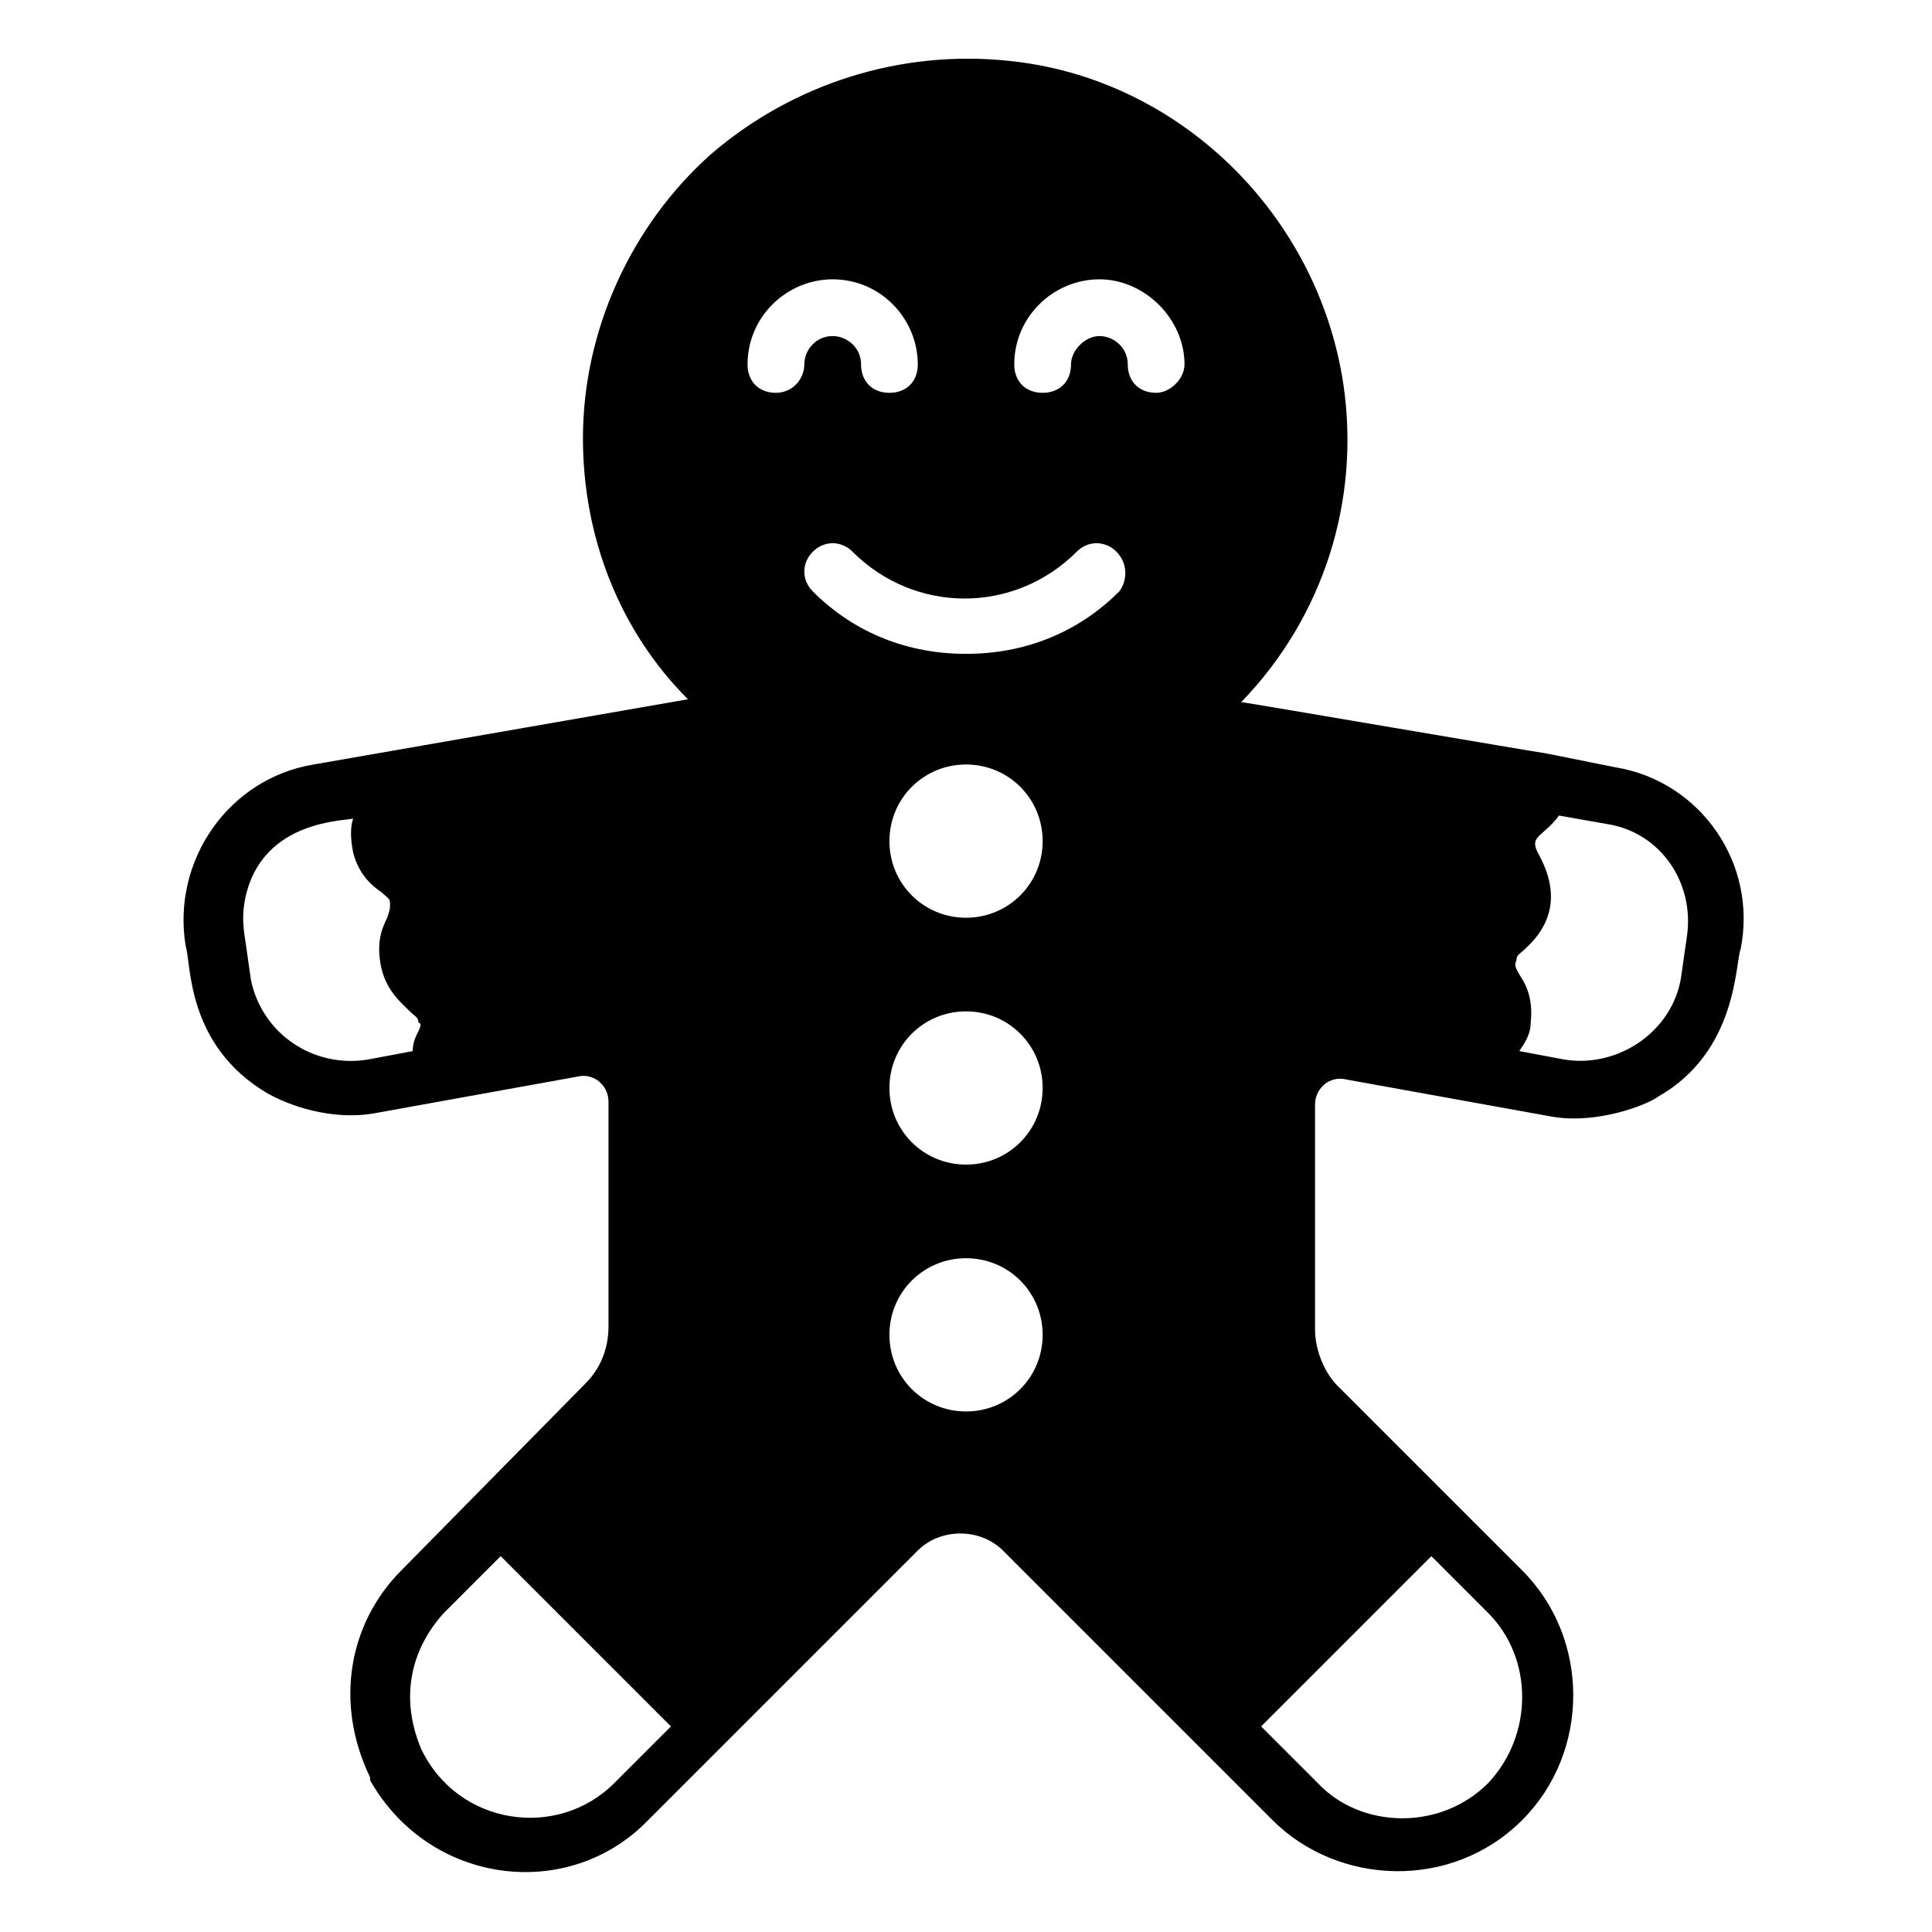 <?xml version="1.0" encoding="UTF-8"?>
<!-- Uploaded to: ICON Repo, www.svgrepo.com, Generator: ICON Repo Mixer Tools -->
<svg fill="#000000" width="800px" height="800px" version="1.1" viewBox="144 144 512 512" xmlns="http://www.w3.org/2000/svg">
 <path d="m572.2 347.36-18.797-3.762c-0.754 0-79.707-13.535-80.461-13.535 21.809-22.559 31.582-53.391 27.07-84.219-6.766-45.117-43.613-81.211-88.73-85.723-28.574-3.008-57.148 6.016-78.957 24.816-21.055 18.801-33.84 46.621-33.84 75.195 0 26.32 9.777 51.133 27.824 69.18l-99.258 17.297c-22.559 3.762-37.598 25.566-33.84 48.125 1.504 4.512 0 26.32 21.809 39.102 8.273 4.512 18.801 6.769 27.824 5.266l54.141-9.777c3.008-0.754 5.266 0.754 6.016 1.504 0.754 0.754 2.258 2.258 2.258 5.266v59.406c0 6.016-2.258 11.281-6.016 15.039l-48.879 49.629c-13.535 13.535-18.047 34.59-8.273 54.895v0.754c15.793 27.824 52.637 32.336 73.691 10.527l71.438-71.438c6.016-6.016 16.543-6.016 22.559 0 16.543 16.543 54.895 54.895 71.438 71.438 17.297 17.297 47.375 18.801 66.172 0 18.047-18.047 18.047-48.125 0-66.172l-48.879-48.879c-3.762-3.762-6.016-9.777-6.016-15.039v-59.406c0-3.008 1.504-4.512 2.258-5.266 0.754-0.754 3.008-2.258 6.016-1.504l54.141 9.777c12.031 2.258 25.566-3.008 28.574-5.266 21.055-12.031 20.305-35.344 21.809-39.102 4.508-22.562-10.531-44.371-33.09-48.129zm-317.32 69.93c-0.75 1.504-1.504 3.008-1.504 5.266l-12.031 2.258c-14.289 2.258-27.824-6.769-30.832-21.055l-1.504-10.527c-0.75-4.516-0.75-7.523 0.004-11.281 4.512-21.055 27.07-20.305 28.574-21.055-0.754 2.258-0.754 5.266 0 9.023 1.504 6.016 5.266 9.023 7.519 10.527 1.504 1.504 2.258 1.504 2.258 3.008 0 1.504 0 1.504-0.754 3.762-1.504 3.008-3.008 6.769-1.504 13.535 1.504 6.016 5.266 9.023 7.519 11.281 1.504 1.504 2.258 1.504 2.258 3.008 0.75-0.004 0.75 0.746-0.004 2.25zm51.887 199.27c-15.039 15.039-41.359 11.281-51.133-9.023-6.016-14.289-2.258-27.07 6.016-36.094l15.039-15.039 45.117 45.117zm42.859-368.46c-4.512 0-7.519-3.008-7.519-7.519 0-12.785 10.527-22.559 22.559-22.559 12.785 0 22.559 10.527 22.559 22.559 0 4.512-3.008 7.519-7.519 7.519-4.512 0-7.519-3.008-7.519-7.519 0-4.512-3.762-7.519-7.519-7.519-4.512 0-7.519 3.762-7.519 7.519 0 3.758-3.008 7.519-7.519 7.519zm50.383 269.95c-11.281 0-20.305-9.023-20.305-20.305s9.023-20.305 20.305-20.305 20.305 9.023 20.305 20.305c-0.004 11.281-9.027 20.305-20.305 20.305zm0-65.418c-11.281 0-20.305-9.023-20.305-20.305s9.023-20.305 20.305-20.305 20.305 9.023 20.305 20.305c-0.004 11.281-9.027 20.305-20.305 20.305zm0-65.422c-11.281 0-20.305-9.023-20.305-20.305s9.023-20.305 20.305-20.305 20.305 9.023 20.305 20.305c-0.004 11.281-9.027 20.305-20.305 20.305zm40.605-86.473c-11.281 11.281-25.566 16.543-40.605 16.543s-29.328-5.266-40.605-16.543c-3.008-3.008-3.008-7.519 0-10.527 3.008-3.008 7.519-3.008 10.527 0 16.543 16.543 42.863 16.543 59.406 0 3.008-3.008 7.519-3.008 10.527 0 3.004 3.008 3.004 7.519 0.75 10.527zm9.773-52.637c-4.512 0-7.519-3.008-7.519-7.519 0-4.512-3.762-7.519-7.519-7.519-3.762 0-7.519 3.762-7.519 7.519 0 4.512-3.008 7.519-7.519 7.519s-7.519-3.008-7.519-7.519c0-12.785 10.527-22.559 22.559-22.559s22.559 10.527 22.559 22.559c0 3.758-3.758 7.519-7.519 7.519zm72.941 308.3 15.039 15.039c12.031 12.031 12.031 32.336 0 45.117-12.785 12.785-33.84 12.031-45.117 0l-15.039-15.039zm67.676-163.93-1.504 10.527c-2.258 14.289-16.543 24.062-30.832 21.809l-12.031-2.258c1.504-2.258 3.008-4.512 3.008-7.519 0.754-6.769-1.504-10.527-3.008-12.785-0.754-1.504-1.504-2.258-0.754-3.762 0-1.504 0.754-1.504 2.258-3.008 7.519-6.769 9.023-15.039 3.762-24.816-3.008-5.266 0.754-4.512 5.266-10.527l12.785 2.258c14.281 2.258 23.305 15.793 21.051 30.082z"/>
</svg>